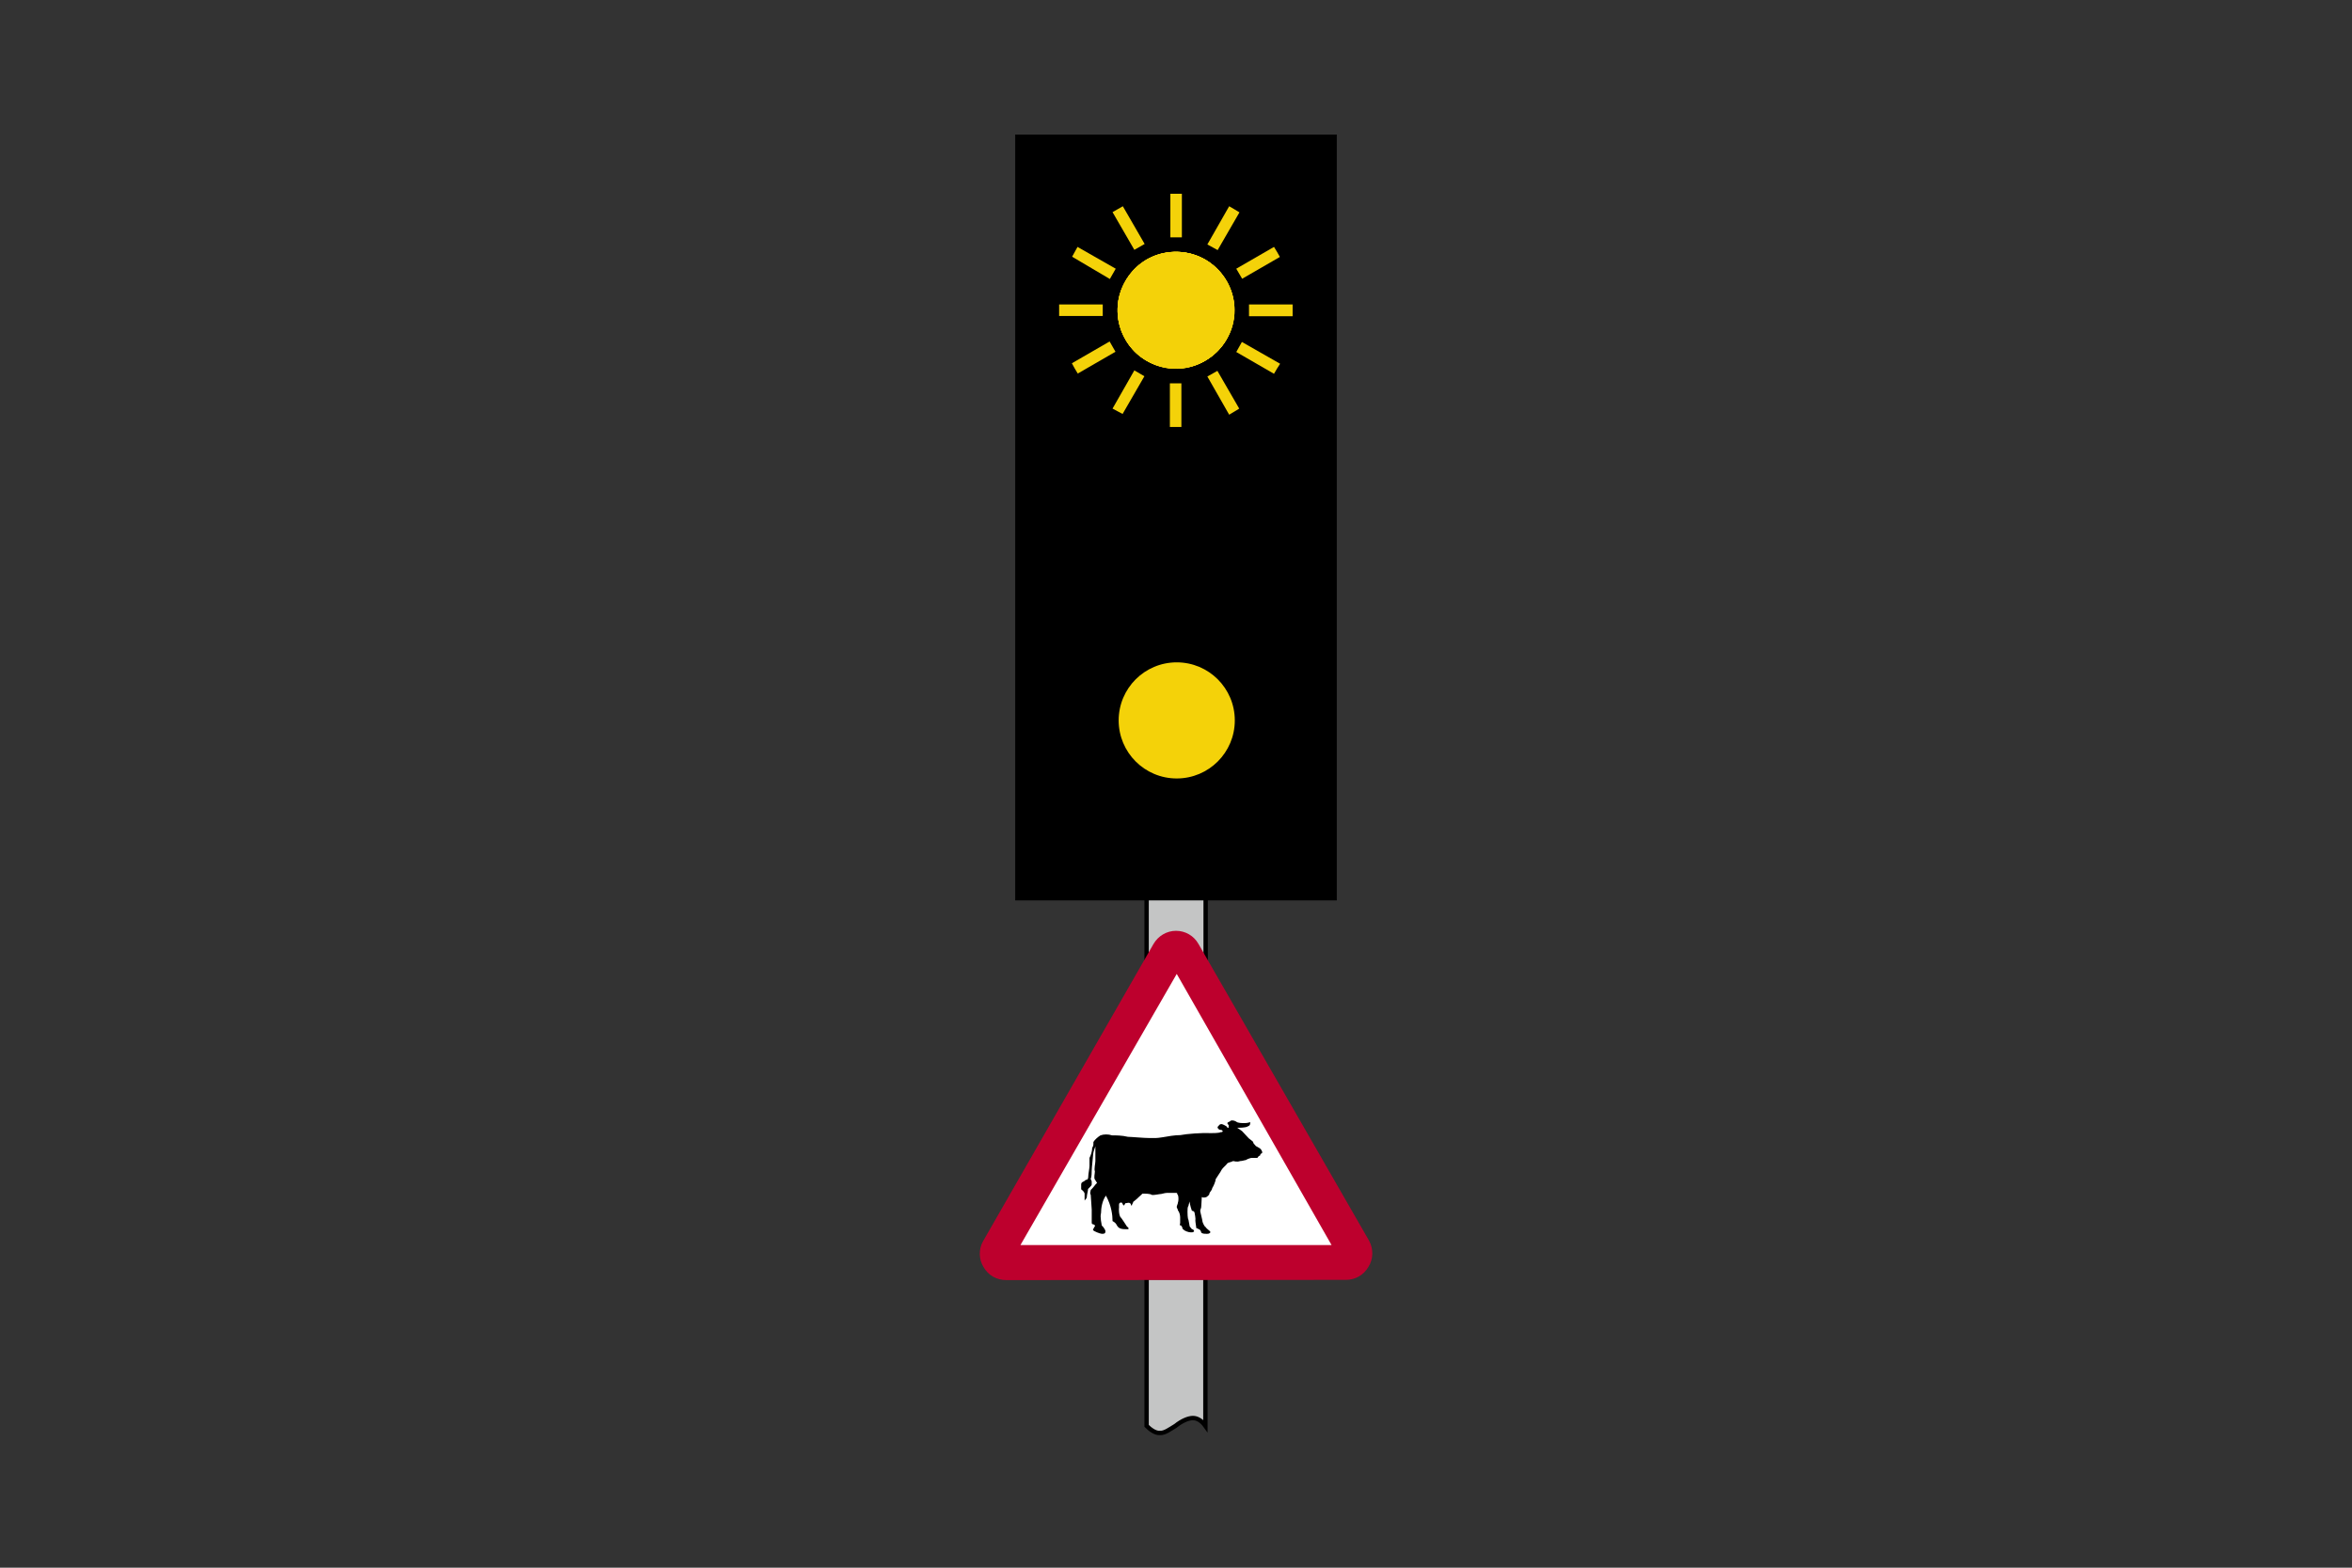 <?xml version="1.0" encoding="utf-8"?>
<!-- Generator: Adobe Illustrator 26.0.2, SVG Export Plug-In . SVG Version: 6.00 Build 0)  -->
<svg version="1.1" id="Layer_1" xmlns="http://www.w3.org/2000/svg" xmlns:xlink="http://www.w3.org/1999/xlink" x="0px" y="0px"
	 viewBox="0 0 960 640" style="enable-background:new 0 0 960 640;" xml:space="preserve">
<rect x="0" y="0" width="960" height="640" fill="#333333" stroke="none"/>
<style type="text/css">
	.st0{fill-rule:evenodd;clip-rule:evenodd;fill:#C4C5C5;stroke:#000000;stroke-width:1.786;stroke-miterlimit:10;}
	.st1{fill-rule:evenodd;clip-rule:evenodd;fill:#FFFFFF;}
	.st2{fill-rule:evenodd;clip-rule:evenodd;fill:#BD002D;}
	.st3{fill-rule:evenodd;clip-rule:evenodd;}
	.st4{fill-rule:evenodd;clip-rule:evenodd;stroke:#000000;stroke-width:0.151;stroke-miterlimit:10;}
	.st5{fill-rule:evenodd;clip-rule:evenodd;fill:#F4D209;}
</style>
<g>
	<polygon class="st0" points="468,406.7 468,363.2 492.1,363.2 492.1,406.7 	"/>
	<path class="st0" d="M468,521.5c0,20.1,0,40.4,0,60.6c1.5,1.5,3.5,3,5.4,2.9c2,0.1,3.9-1.4,6.4-2.9c2.6-2.1,5.3-3.2,7.1-3.2
		c1.8,0,3.6,1.1,5.1,3.2c0-20.1,0-40.4,0-60.6C484.1,521.5,476,521.5,468,521.5L468,521.5z"/>
	<polygon class="st1" points="406.9,513.8 479.2,388.6 552.2,513.3 	"/>
	<path class="st2" d="M549.4,522.5c3.8,0,7.3-2,9.2-5.4c2-3.2,2-7.3,0.2-10.6l-69.6-121.1c-1.9-3.4-5.4-5.4-9.2-5.4
		c-3.8,0-7.3,2.1-9.2,5.4l-69.6,121.4c-1.8,3.2-1.7,7.3,0.2,10.4c2,3.5,5.4,5.4,9.4,5.4L549.4,522.5z M416.5,508.3h127l-63.2-110.7
		L416.5,508.3z"/>
	<path class="st3" d="M447.2,483.5c0,0-1.4,1.8-2,2.3c0,0.6-0.5,1.1,0,2c0,0.9,0.4,5.1,0.4,6c0,0.9,0,4.2,0,4.7c0,0.1,0,0.3,0,0.4
		c0,0.4,0,0.9,0.5,0.9s0.9,0.6,0.9,0.6s-0.9,1.4-0.9,1.8l0,0c0.5,0.5,2.7,1.4,3.6,1.5c0.9,0,1.5,0,1.5-1.1c0-0.5-0.9-1.8-1.5-2.3
		c0-0.5-0.8-3.3-0.3-5.1c0-2,0.5-5.1,2-7.1l0,0c2.3,4.2,2.7,8,2.7,10.4l0,0c0.9,0.5,1.4,0.9,1.8,1.8c0.5,0.9,1.4,1.5,3.2,1.5
		c0.9,0,1.5,0,1.5,0c0-0.5,0-0.9-0.5-0.9c-0.4-0.6-2.4-3.8-2.9-4.2c-0.5-1.1-0.5-2.4-0.5-3.3c0.2-0.5-0.3-2.4,0.6-2.4
		c0.9-0.5,0.9,1.1,1.4,1.1c0.4,0,0.4-1.1,0.9-0.9c0.4,0,1.4-0.6,2,0.4c-0.2,0.5,0.5,0.9,0.5,0c0.4-0.4,0.4-0.9,0.4-0.9l0,0
		c1.4-1.1,1.8-1.5,2.3-2c0.5-0.4,1.5-1.4,1.5-1.4l0,0c1.4,0,3.2,0,3.8,0.5c0.9,0.2,2.7-0.3,3.2-0.3c0.9,0,2-0.5,2.9-0.5
		c0.9,0,2.3,0,2.3,0c0.5,0,0.9,0,1.5,0c0.5,0,0.5,0,0.5,0.5c0.5,0.4,0.5,1.4,0.5,2c0,0.9-0.2,1.4-0.2,1.4c0,0.5-0.5,1.4-0.5,1.8
		c0,0.5,0.5,0.9,0.5,1.5c0.5,0.4,0.9,1.8,0.9,2.7c0,1.4,0,2,0,2.4l0,0c0,0.5-0.4,0.9,0,0.9c0.5,0,0.5,0.4,0.9,0.9
		c0,0.5,0,0.5,0.5,0.9c0.4,0.5,2,1.1,2.9,1.1s0.9,0,1.4-0.4c0-0.5-0.5-0.9-0.9-0.9c-0.5-0.6-0.5-0.6-0.9-1.1c0-0.4-0.5-2.3-0.5-2.7
		c-0.4-0.6-0.4-2.9-0.4-3.3c0-0.9,0-2,0.4-2.4c0-0.4,0.5-1.8,0.5-1.8l0,0c0,1.4,0.9,3.8,0.9,3.8c0.6,0,1.1,0.4,1.1,0.9
		c0,0,0.5,2.4,0.3,2.9c0,0.9,0.4,2.9,0.4,3.3c0,0,0.5,0,0.9,0.4c0.6,0,1.1,0.9,1.1,1.4c0.5,0.5,1.4,0.5,2.3,0.5c0.5,0,0.9,0,1.4-0.5
		c0-0.1,0-0.3,0-0.4c-0.4-0.5-1.8-1.4-1.8-1.8c-0.5,0-1.4-2-1.4-2.4c0-0.5-0.9-3.8-0.9-4.2c0-0.9,0.4-0.9,0.4-1.8
		c0-0.5,0.2-2.4,0.2-3.3c0-0.4,0-0.9,0.5-0.4c0.5,0,1.4,0,1.8-0.5c0,0,0.9-0.5,0.9-1.4l0,0c0.6-0.9,1.1-1.4,1.1-2
		c0.4-0.5,1.4-2.7,1.4-3.6c0.5-0.9,2-2.9,2.4-3.8c0.5-0.9,1.8-1.8,2.4-2.7c0.5-0.4,1.4-0.4,2.3-0.9c0.5,0,1.4,0.5,2.9,0
		c0.9,0,1.8-0.4,2.3-0.4c0.5-0.4,2-0.9,2.4-0.9c0.9,0,2.3,0,2.3,0c0.5-0.5,0.5-0.9,1.1-0.9c0-0.5,0.5-0.9,0.5-0.9s0.4,0,0.4-0.4
		s0-0.4-0.4-1.1l0,0c-0.5-0.9-2.4-1.4-2.4-1.8c-0.5-0.5-0.9-0.9-0.9-1.4c-0.5-0.6-1.4-1.1-1.8-1.5c-0.4-0.5-2.3-2.4-2.7-2.9l0,0
		c-0.5-0.4-2-1.4-2-1.4l0,0c1.1,0,3.3,0,4.2-0.5c1.1-0.4,1.1-0.9,1.1-1.8l0,0c-1.1,0.4-2,0.4-2.4,0.4c-0.9,0-2.7,0-3.3-0.6
		c-0.9-0.5-1.4-0.5-1.8-0.5c0,0-0.5,0-0.9,0.5c-0.4,0-0.9,0.5-0.9,0.5c0,0.4,0,0.4,0.5,0.9c0,0,0,0.5,0,1.1c-0.5,0-0.5,0-0.9-0.6
		c0,0-1.5-0.9-2-0.9c-0.9,0-0.9,0.5-1.4,0.9c0,0-0.5,0.5,0,0.9c0.4,0.6,0.9,0.6,1.4,0.6c0.2,0.2,0.3,0.3,0.5,0.4
		c0,0.5-0.5,0.5-0.9,0.5c-0.5,0.4-3.3,0.4-4.2,0.4l0,0c-3.3-0.2-9.8,0.3-12.2,0.8c-2.3,0-5.1,0.5-7.4,0.9c-2.4,0.4-3.3,0.3-5.1,0.3
		c-2.4,0-7.6-0.5-8.9-0.5l0,0c-2.4-0.6-5.1-0.6-6.5-0.6c-1.5-0.5-3.3-0.5-4.7,0c-0.9,0.5-2.4,1.8-2.9,2.7c0,1.5,0,1.5-0.5,2.4
		c0,1.4-0.6,3.2-1.1,4.1c0,1.5,0,2.4,0,3.3c0,0.9-0.5,3.3-0.5,4.2l0,0c0,0.5-0.1,1.4-0.6,1.4c-0.5,0-0.9,0.5-0.9,0.5
		c-0.5,0.4-1.4,0.4-1.4,1.5c0,0.5,0,1.4,0,1.8s0.9,0.5,1.4,1.8l0,0c0,1.1,0,2.4,0,2.9l0,0c0.4-0.5,0.9-0.9,0.9-1.4
		c0-0.9,0.5-2.4,0.5-3.3c0.4-0.4,1.5-1.4,1.5-1.8c0-0.4,0-0.9,0-1.4c0,0-0.4-0.6-0.4-1.1c0.4-0.4,0.4-2.7,0.4-3.2
		c0-1.1,0.6-6.2,0.6-6.7c0-0.9,0.9-3.2,0.9-3.2l0,0c0,1.8,0,5.1,0,6c0,0.9-0.6,3.3-0.2,4.2c0,0.9-0.5,2.7,0,3.3
		c0.5,0.9,0.9,1.4,0.9,1.4L447.2,483.5L447.2,483.5z"/>
	<polygon class="st4" points="414.4,55 545.6,55 545.6,367.5 414.4,367.5 	"/>
	<path class="st5" d="M480.3,270.4c13.1,0,23.7,10.6,23.7,23.7c0,13.1-10.6,23.7-23.7,23.7c-13.1,0-23.7-10.6-23.7-23.7
		C456.6,281,467.2,270.4,480.3,270.4"/>
	<path class="st5" d="M477.7,79.1v17.8h4.7V79.1l0,0C480.9,79.1,479.4,79.1,477.7,79.1L477.7,79.1z"/>
	<path class="st5" d="M503.9,126.7c0-13.2-10.7-23.9-23.9-23.9c-13.2,0-23.7,10.7-23.7,23.9s10.6,23.7,23.7,23.7
		C493.1,150.4,503.9,139.8,503.9,126.7L503.9,126.7z"/>
	<path class="st5" d="M482.2,174.3v-17.8h-4.7v17.8l0,0C479.1,174.3,480.6,174.3,482.2,174.3L482.2,174.3z"/>
	<path class="st5" d="M454.1,86.6L463,102l4.2-2.4l-8.9-15.4l0,0C457,85,455.6,85.7,454.1,86.6L454.1,86.6z"/>
	<path class="st5" d="M500.7,114.7c-6.7-11.3-21.2-15.3-32.7-8.8c-11.3,6.7-15.3,21.2-8.6,32.7c6.5,11.3,21.2,15.3,32.5,8.6
		C503.3,140.7,507.2,126.1,500.7,114.7L500.7,114.7z"/>
	<path class="st5" d="M505.8,166.8l-8.9-15.4l-4.1,2.3l8.9,15.6l0,0C503.1,168.4,504.5,167.7,505.8,166.8L505.8,166.8z"/>
	<path class="st5" d="M437.6,104.8l15.4,9.1l2.4-4.2l-15.6-8.9l0,0C439.1,102,438.4,103.4,437.6,104.8L437.6,104.8z"/>
	<path class="st5" d="M491.9,106c-11.3-6.5-26-2.6-32.5,8.8c-6.7,11.3-2.7,26,8.6,32.5c11.5,6.7,26,2.7,32.5-8.8
		C507.2,127.1,503.3,112.6,491.9,106L491.9,106z"/>
	<path class="st5" d="M522.5,148.5l-15.6-8.9l-2.3,4.1l15.4,8.9l0,0C520.8,151.2,521.6,149.8,522.5,148.5L522.5,148.5z"/>
	<path class="st5" d="M432.3,129h17.8v-4.7h-17.8l0,0C432.3,125.8,432.3,127.3,432.3,129L432.3,129z"/>
	<path class="st5" d="M480,102.8c-13.2,0-23.7,10.7-23.7,23.9s10.6,23.7,23.7,23.7c13.2,0,23.9-10.6,23.9-23.7
		C503.9,113.5,493.1,102.8,480,102.8L480,102.8z"/>
	<path class="st5" d="M527.6,124.3h-17.8v4.8h17.8l0,0C527.6,127.6,527.6,125.9,527.6,124.3L527.6,124.3z"/>
	<path class="st5" d="M439.9,152.5l15.4-8.9l-2.4-4.2l-15.4,8.9l0,0C438.2,149.7,439,151,439.9,152.5L439.9,152.5z"/>
	<path class="st5" d="M468,106c-11.3,6.7-15.3,21.2-8.6,32.7c6.5,11.3,21.2,15.3,32.5,8.6c11.3-6.5,15.3-21.2,8.6-32.5
		C494,103.4,479.5,99.5,468,106L468,106z"/>
	<path class="st5" d="M520,100.8l-15.4,8.9l2.4,4.1l15.4-8.9l0,0C521.7,103.6,520.9,102.2,520,100.8L520,100.8z"/>
	<path class="st5" d="M458.2,169l8.9-15.4l-4.1-2.4l-8.9,15.6l0,0C455.5,167.5,456.8,168.3,458.2,169L458.2,169z"/>
	<path class="st5" d="M459.4,114.7c-6.7,11.3-2.7,26,8.6,32.5c11.5,6.7,26,2.7,32.5-8.6c6.7-11.5,2.7-26-8.6-32.7
		C480.4,99.5,465.9,103.4,459.4,114.7L459.4,114.7z"/>
	<path class="st5" d="M501.7,84.2l-8.9,15.6l4.2,2.3l8.9-15.4l0,0C504.6,85.9,503.3,85.1,501.7,84.2L501.7,84.2z"/>
</g>
</svg>
